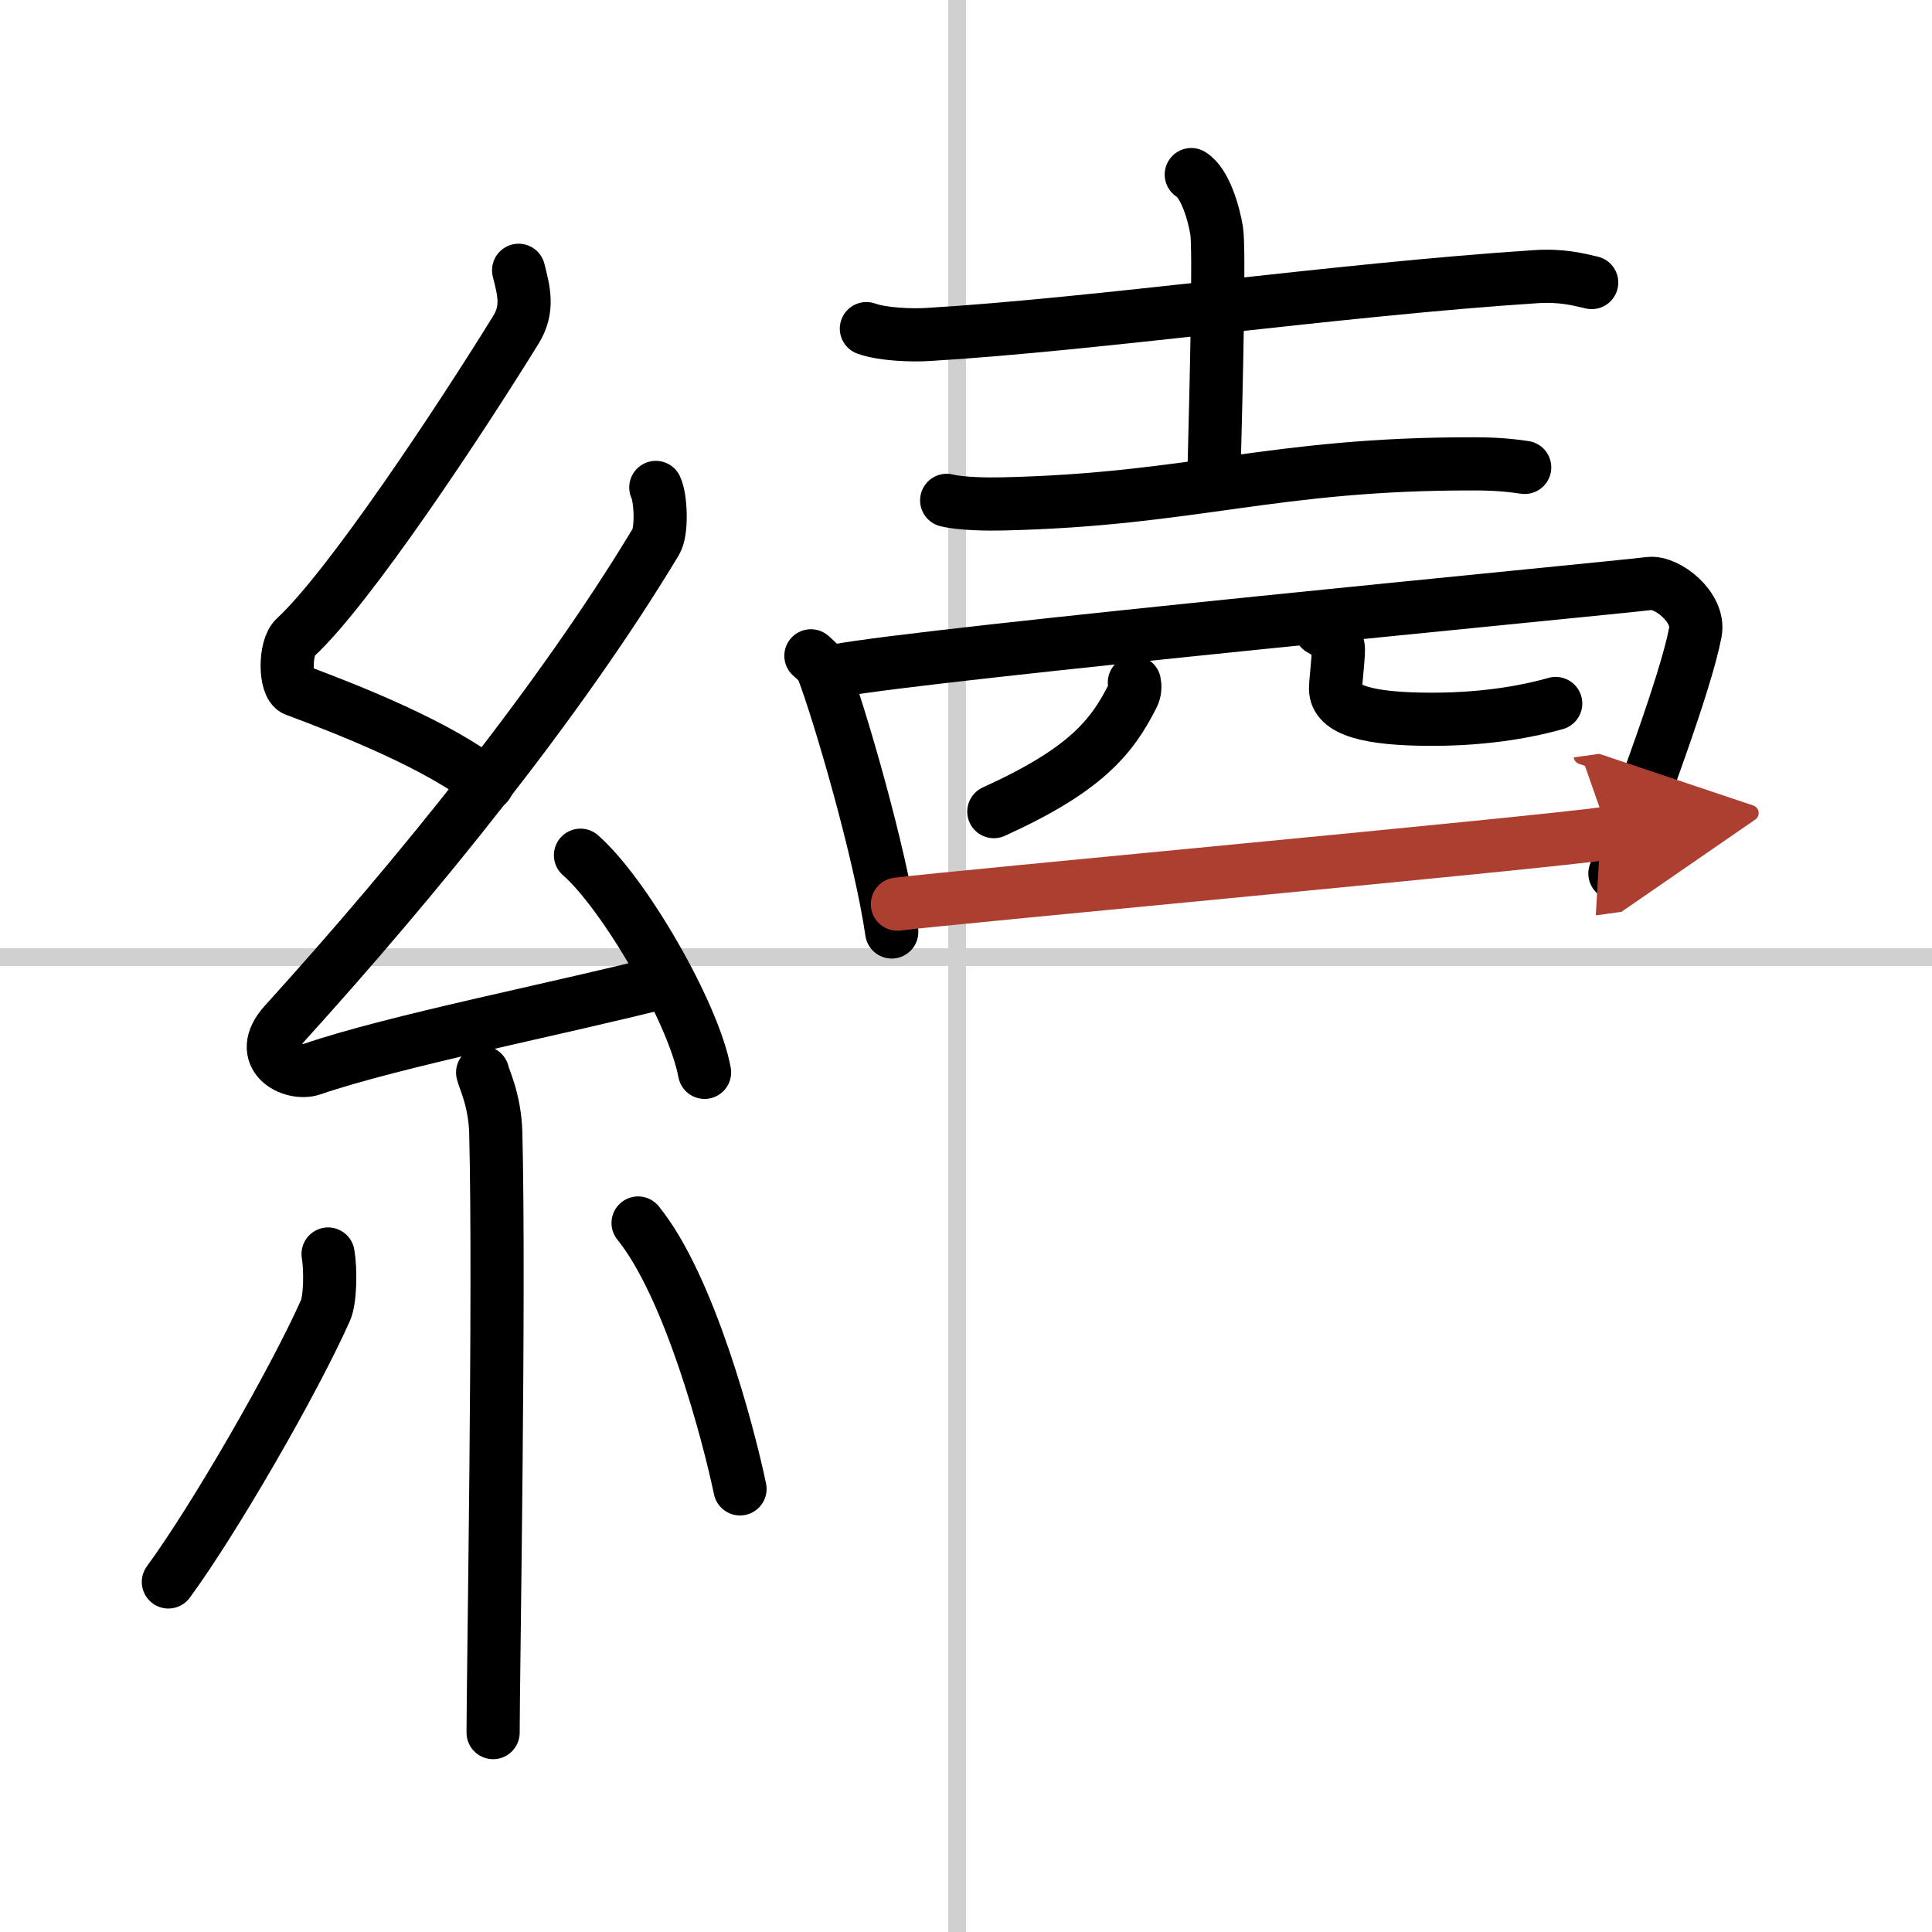 <svg width="400" height="400" viewBox="0 0 109 109" xmlns="http://www.w3.org/2000/svg"><defs><marker id="a" markerWidth="4" orient="auto" refX="1" refY="5" viewBox="0 0 10 10"><polyline points="0 0 10 5 0 10 1 5" fill="#ad3f31" stroke="#ad3f31"/></marker></defs><g fill="none" stroke="#000" stroke-linecap="round" stroke-linejoin="round" stroke-width="3"><rect width="100%" height="100%" fill="#fff" stroke="#fff"/><line x1="54" x2="54" y2="109" stroke="#d0d0d0" stroke-width="1"/><line x2="109" y1="54" y2="54" stroke="#d0d0d0" stroke-width="1"/><path d="m29.26 15.25c0.3 1.18 0.57 2.18-0.15 3.35-3.16 5.12-9.44 14.61-12.45 17.37-0.62 0.56-0.6 2.73 0 2.95 3.16 1.18 8.13 3.15 10.84 5.32"/><path d="m37 27.5c0.28 0.58 0.37 2.46 0 3.07-5.43 9.02-13.49 18.95-20.94 27.17-1.71 1.88 0.42 2.96 1.54 2.58 4.67-1.6 13.89-3.4 19.88-4.93"/><path d="m32.75 48.25c2.47 2.16 6.38 8.89 7 12.25"/><path d="m27.23 60.51c0.05 0.3 0.69 1.53 0.74 3.39 0.23 8.93-0.15 30.81-0.15 33.85"/><path d="m18.51 70.75c0.15 0.87 0.13 2.57-0.15 3.19-1.8 4.04-6.31 11.84-8.86 15.31"/><path d="m36 69c2.88 3.54 5.08 11.79 5.75 15"/><path d="m48.88 18.54c0.91 0.33 2.57 0.39 3.48 0.33 9.44-0.56 23.2-2.54 34.27-3.26 1.51-0.1 2.42 0.16 3.17 0.33"/><path d="m67.21 9.85c0.79 0.49 1.27 2.19 1.43 3.16s0 8.05-0.16 14.13"/><path d="m53.41 28.23c0.82 0.2 2.31 0.22 3.13 0.2 10.79-0.24 15.23-2.28 26.62-2.26 1.36 0 2.18 0.1 2.86 0.2"/><path d="m45.75 37c0.27 0.25 0.55 0.46 0.67 0.77 0.95 2.49 3.24 10.34 3.89 14.81"/><path d="m47.15 37.85c5.16-0.98 43.17-4.6 45.91-4.93 1-0.12 2.86 1.35 2.59 2.75-0.56 2.93-3.05 9.42-4.54 13.61"/><path d="m64 38.5c0.04 0.19 0.05 0.48-0.09 0.75-1.2 2.39-2.73 4.22-7.84 6.54"/><path d="m74.5 35.5c0.55 0.3 1.01 0.66 1.01 1.12 0 0.63-0.16 1.8-0.16 2.24 0 1.22 1.87 1.72 5.44 1.72 3.23 0 5.61-0.5 6.98-0.89"/><path d="m50.63 51.01c3.1-0.39 35.86-3.41 40.12-4.01" marker-end="url(#a)" stroke="#ad3f31"/></g></svg>
